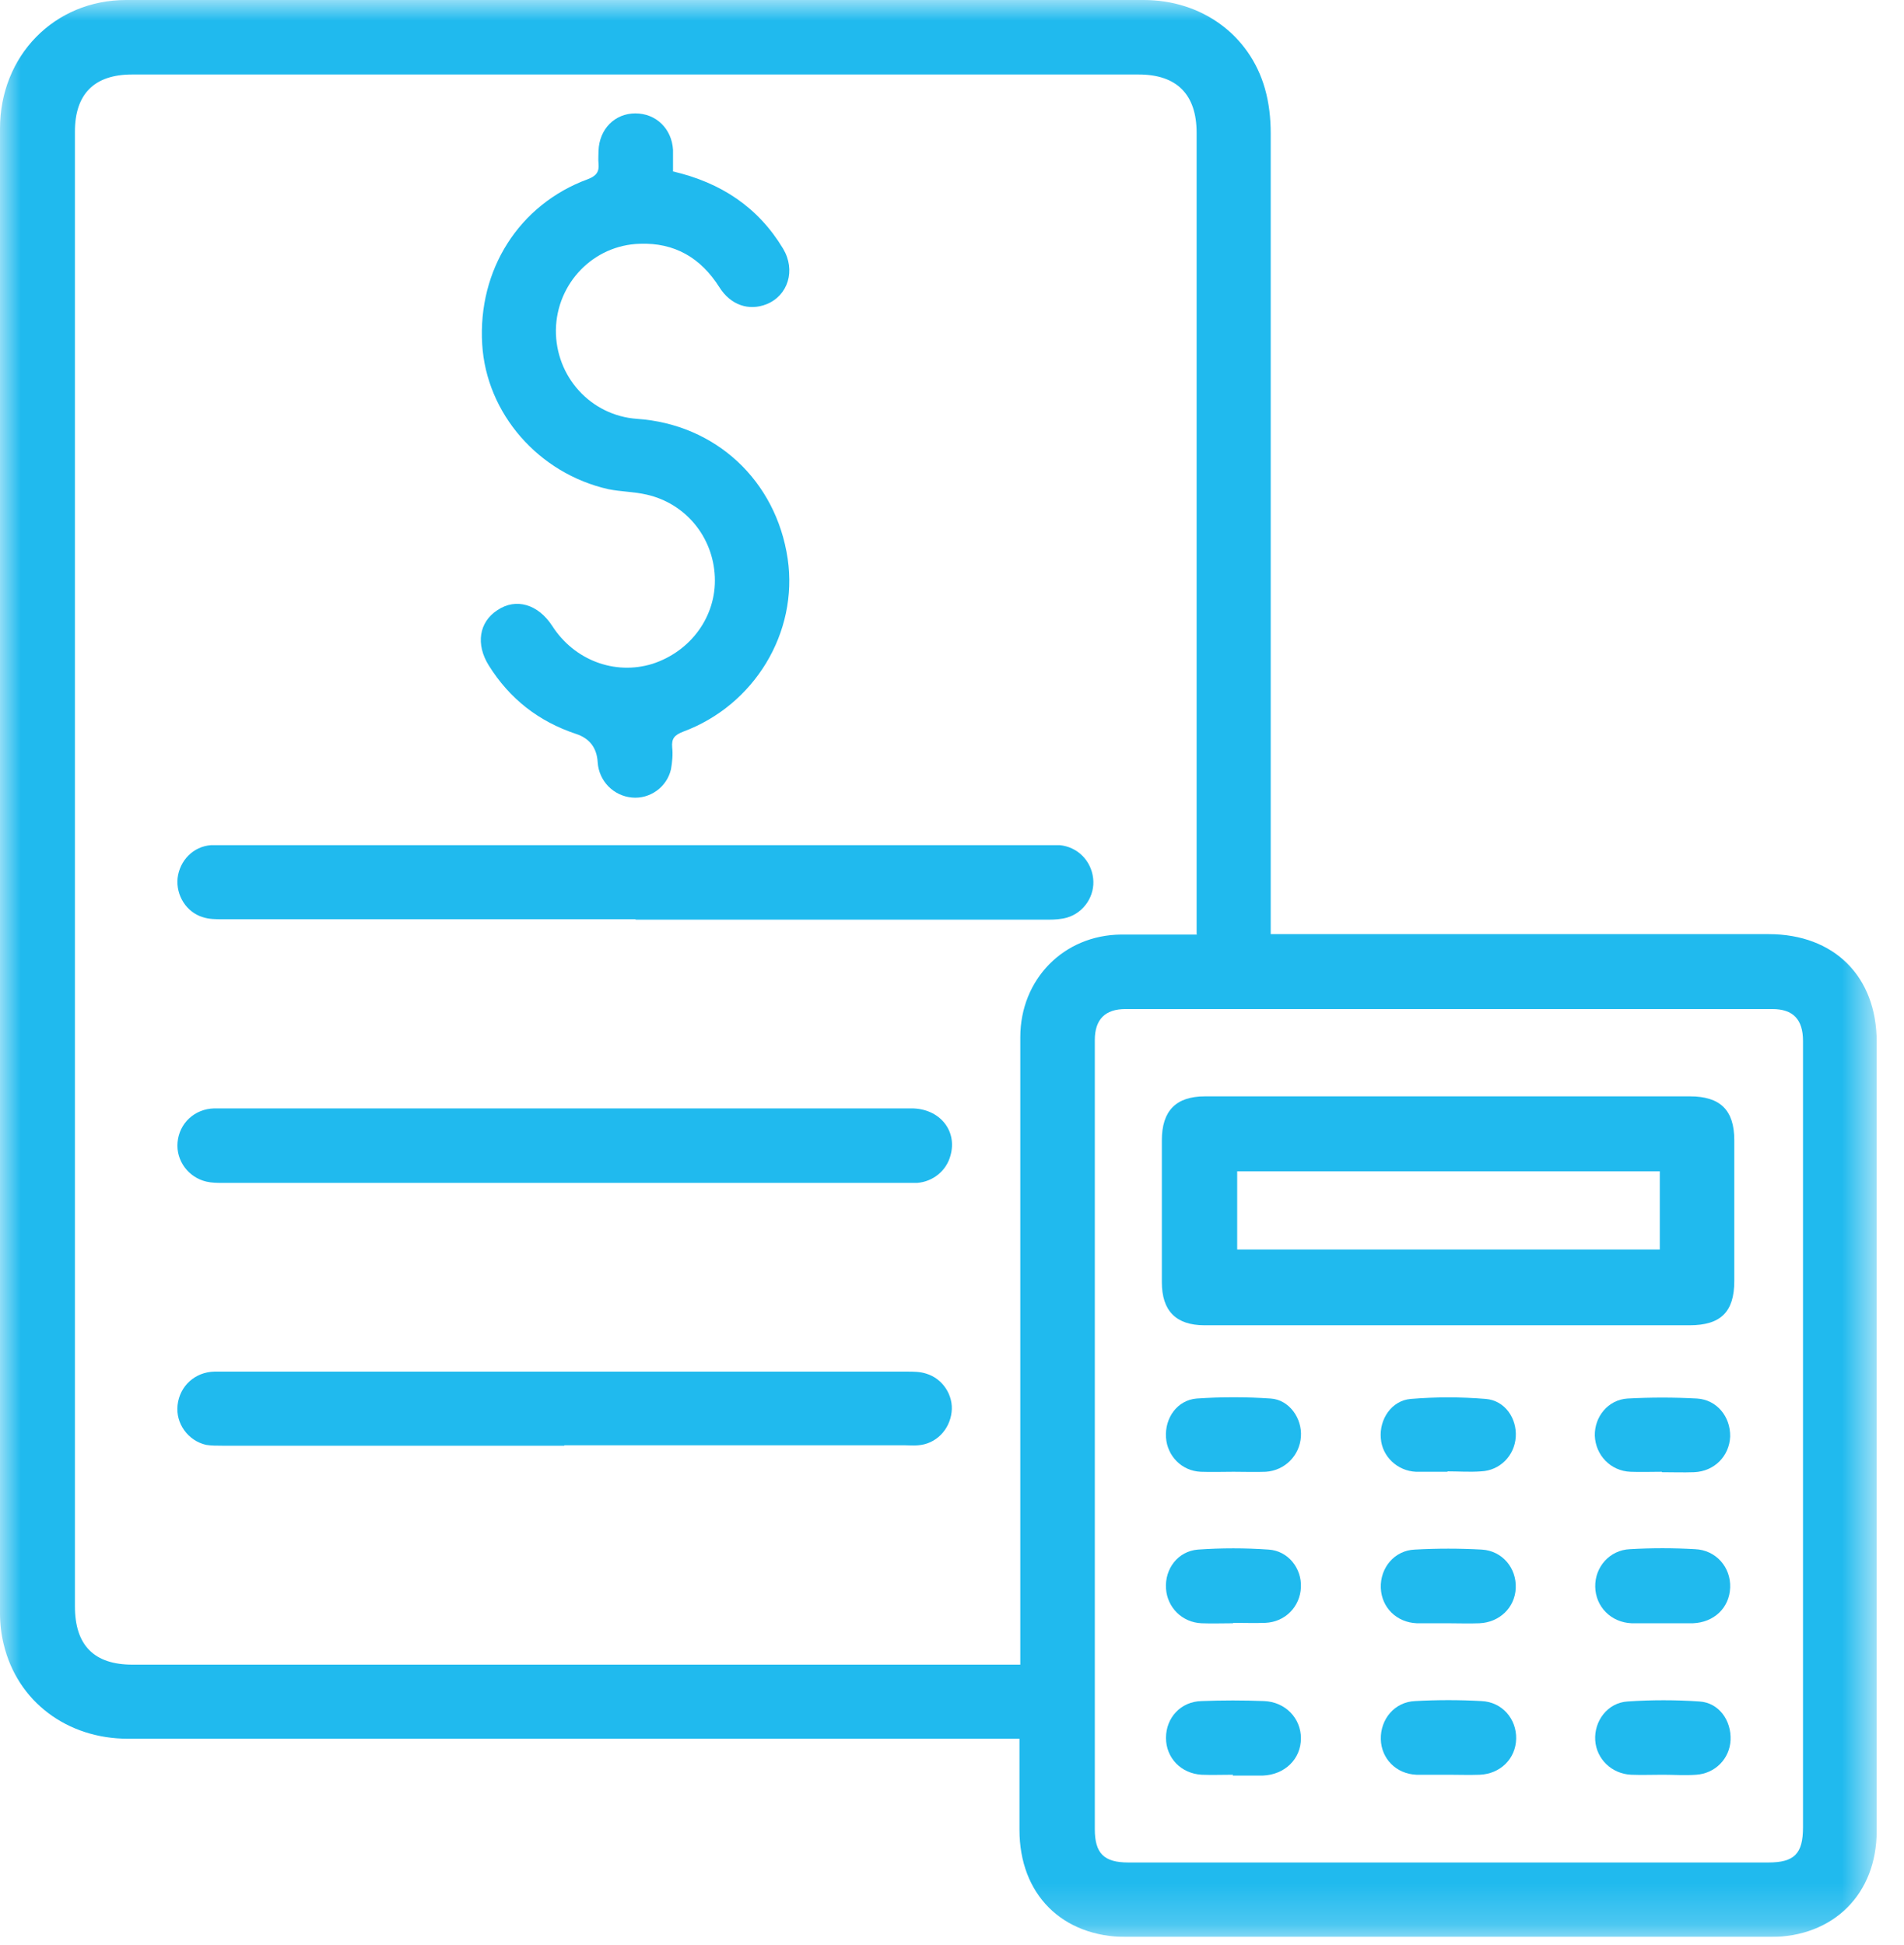 <svg width="46" height="47" viewBox="0 0 46 47" fill="none" xmlns="http://www.w3.org/2000/svg">
<g clip-path="url(#clip0_1121_1277)">
<mask id="mask0_1121_1277" style="mask-type:luminance" maskUnits="userSpaceOnUse" x="0" y="0" width="46" height="47">
<path d="M45.35 0H0V46.8H45.35V0Z" fill="white"/>
</mask>
<g mask="url(#mask0_1121_1277)">
<path d="M30.71 22.57H31.12C34.99 22.57 38.86 22.57 42.73 22.57C44.31 22.57 45.34 23.59 45.34 25.17C45.34 31.53 45.34 37.88 45.34 44.24C45.34 45.76 44.3 46.8 42.77 46.8C37.59 46.8 32.4 46.8 27.22 46.8C25.66 46.8 24.63 45.77 24.63 44.21C24.63 43.59 24.63 42.97 24.63 42.35V42.01H24.21C17.17 42.01 10.13 42.01 3.09 42.01C1.62 42.01 0.42 41.11 0.09 39.73C0.03 39.49 0 39.23 0 38.98C0 30.21 0 21.43 0 12.66C0 9.48 0 6.3 0 3.11C0 1.35 1.31 0 3.05 0C11.24 0 19.44 0 27.63 0C29.03 0 30.19 0.84 30.56 2.14C30.66 2.49 30.7 2.86 30.7 3.22C30.7 9.53 30.7 15.84 30.7 22.15V22.57H30.71ZM28.91 22.57V21.85C28.91 15.64 28.91 9.42 28.91 3.21C28.91 2.29 28.44 1.8 27.51 1.8H3.19C2.28 1.8 1.81 2.27 1.81 3.18V38.81C1.81 39.75 2.27 40.22 3.2 40.22C10.24 40.22 17.28 40.22 24.32 40.22H24.65V26.8C24.65 26.22 24.65 25.64 24.65 25.06C24.65 23.66 25.7 22.59 27.09 22.58C27.69 22.58 28.29 22.58 28.92 22.58M43.56 34.68V25.15C43.56 24.63 43.32 24.38 42.82 24.38C37.61 24.38 32.4 24.38 27.19 24.38C26.7 24.38 26.45 24.63 26.45 25.13C26.45 31.48 26.45 37.84 26.45 44.19C26.45 44.78 26.67 45 27.26 45C32.41 45 37.57 45 42.72 45C43.35 45 43.56 44.79 43.56 44.15V34.67" fill="#20BAEE"/>
<path d="M16.25 4.14C17.42 4.41 18.32 5.01 18.92 6.01C19.23 6.53 19.04 7.14 18.52 7.35C18.09 7.52 17.65 7.37 17.38 6.94C16.93 6.23 16.3 5.86 15.46 5.89C14.34 5.92 13.45 6.84 13.43 7.97C13.42 9.1 14.27 10.04 15.39 10.12C17.29 10.25 18.75 11.61 19.03 13.5C19.29 15.28 18.23 17.04 16.5 17.68C16.3 17.76 16.22 17.84 16.24 18.06C16.26 18.23 16.24 18.42 16.21 18.59C16.11 19.02 15.7 19.31 15.27 19.27C14.82 19.23 14.47 18.87 14.44 18.42C14.42 18.067 14.243 17.837 13.91 17.73C13.01 17.43 12.31 16.88 11.81 16.08C11.49 15.57 11.57 15.03 12.02 14.74C12.47 14.44 13 14.6 13.34 15.12C13.87 15.95 14.85 16.32 15.76 16.04C16.69 15.74 17.31 14.89 17.27 13.94C17.23 12.97 16.56 12.16 15.62 11.95C15.32 11.88 15 11.88 14.7 11.82C13.01 11.44 11.75 9.99 11.65 8.32C11.54 6.52 12.54 4.94 14.2 4.33C14.41 4.25 14.48 4.15 14.46 3.95C14.45 3.85 14.46 3.74 14.46 3.64C14.48 3.12 14.85 2.74 15.35 2.74C15.85 2.74 16.23 3.11 16.26 3.62C16.26 3.79 16.26 3.95 16.26 4.14" fill="#20BAEE"/>
<path d="M15.35 22.21C12.02 22.21 8.69 22.21 5.37 22.21C5.21 22.21 5.05 22.21 4.9 22.16C4.5 22.04 4.25 21.63 4.29 21.22C4.34 20.79 4.67 20.45 5.1 20.42C5.19 20.42 5.29 20.42 5.38 20.42H25.29C25.39 20.42 25.5 20.42 25.6 20.42C26.03 20.46 26.36 20.79 26.41 21.22C26.46 21.64 26.19 22.05 25.78 22.17C25.64 22.21 25.48 22.22 25.34 22.22C22.01 22.22 18.68 22.22 15.36 22.22" fill="#20BAEE"/>
<path d="M13.64 26.78C16.43 26.78 19.22 26.78 22.02 26.78C22.7 26.78 23.14 27.32 22.96 27.93C22.86 28.29 22.54 28.55 22.16 28.58C22.08 28.58 21.99 28.58 21.91 28.58C16.4 28.58 10.89 28.58 5.38 28.58C5.25 28.58 5.12 28.58 4.99 28.55C4.55 28.45 4.25 28.04 4.29 27.6C4.33 27.14 4.7 26.79 5.18 26.78C6.15 26.78 7.13 26.78 8.1 26.78H13.64Z" fill="#20BAEE"/>
<path d="M13.64 34.93C10.88 34.93 8.13 34.93 5.37 34.93C5.24 34.93 5.11 34.93 4.98 34.91C4.54 34.81 4.24 34.39 4.29 33.95C4.34 33.49 4.71 33.15 5.18 33.14C6.15 33.14 7.11 33.14 8.08 33.14C12.69 33.14 17.3 33.14 21.91 33.14C22.07 33.14 22.23 33.14 22.38 33.19C22.78 33.31 23.04 33.72 22.99 34.12C22.94 34.55 22.61 34.89 22.18 34.92C22.08 34.93 21.97 34.92 21.87 34.92H13.63" fill="#20BAEE"/>
<path d="M34.98 32.02C33.02 32.02 31.06 32.02 29.1 32.02C28.41 32.02 28.07 31.67 28.07 30.98C28.07 29.84 28.07 28.69 28.07 27.55C28.07 26.84 28.41 26.49 29.11 26.49C33.02 26.49 36.93 26.49 40.83 26.49C41.56 26.49 41.9 26.82 41.9 27.55V30.95C41.9 31.7 41.57 32.02 40.82 32.02C38.87 32.02 36.92 32.02 34.97 32.02H34.98ZM40.1 28.3H29.89V30.19H40.1V28.3Z" fill="#20BAEE"/>
<path d="M29.79 39.22C29.54 39.22 29.28 39.23 29.03 39.22C28.56 39.2 28.2 38.84 28.17 38.38C28.14 37.9 28.46 37.48 28.94 37.44C29.51 37.4 30.08 37.4 30.65 37.44C31.12 37.47 31.45 37.89 31.43 38.35C31.41 38.82 31.05 39.19 30.57 39.21C30.31 39.22 30.05 39.21 29.79 39.21" fill="#20BAEE"/>
<path d="M34.99 39.22C34.74 39.22 34.48 39.22 34.23 39.22C33.74 39.2 33.38 38.84 33.36 38.37C33.34 37.88 33.69 37.46 34.18 37.44C34.72 37.41 35.26 37.41 35.8 37.44C36.3 37.47 36.64 37.89 36.62 38.37C36.6 38.84 36.23 39.2 35.74 39.22C35.49 39.23 35.23 39.22 34.98 39.22H34.99Z" fill="#20BAEE"/>
<path d="M29.8 35.56C29.54 35.56 29.28 35.57 29.01 35.56C28.55 35.54 28.2 35.18 28.17 34.73C28.14 34.26 28.44 33.83 28.91 33.79C29.5 33.75 30.11 33.75 30.7 33.79C31.15 33.82 31.46 34.27 31.43 34.71C31.4 35.17 31.04 35.53 30.58 35.56C30.32 35.57 30.06 35.56 29.8 35.56Z" fill="#20BAEE"/>
<path d="M40.15 35.56C39.9 35.56 39.64 35.57 39.39 35.56C38.91 35.54 38.55 35.16 38.53 34.69C38.52 34.23 38.85 33.82 39.32 33.79C39.88 33.76 40.44 33.76 41 33.79C41.48 33.82 41.81 34.23 41.8 34.71C41.78 35.18 41.42 35.55 40.93 35.57C40.67 35.58 40.41 35.57 40.15 35.57" fill="#20BAEE"/>
<path d="M40.17 42.88C39.92 42.88 39.66 42.89 39.41 42.88C38.94 42.86 38.57 42.5 38.54 42.05C38.51 41.58 38.84 41.14 39.32 41.11C39.9 41.07 40.48 41.07 41.06 41.11C41.53 41.14 41.83 41.57 41.81 42.04C41.79 42.49 41.44 42.85 40.98 42.88C40.71 42.9 40.44 42.88 40.17 42.88Z" fill="#20BAEE"/>
<path d="M34.97 35.56C34.72 35.56 34.46 35.56 34.21 35.56C33.76 35.54 33.39 35.19 33.36 34.75C33.32 34.29 33.62 33.84 34.08 33.8C34.68 33.75 35.3 33.75 35.9 33.8C36.36 33.84 36.65 34.27 36.62 34.72C36.59 35.17 36.24 35.53 35.78 35.55C35.51 35.57 35.24 35.55 34.97 35.55V35.56Z" fill="#20BAEE"/>
<path d="M40.18 39.22C39.93 39.22 39.67 39.22 39.42 39.22C38.92 39.2 38.55 38.82 38.54 38.34C38.53 37.86 38.89 37.45 39.38 37.43C39.9 37.4 40.43 37.4 40.95 37.43C41.46 37.45 41.82 37.87 41.8 38.36C41.78 38.85 41.41 39.2 40.9 39.22C40.66 39.22 40.41 39.22 40.17 39.22" fill="#20BAEE"/>
<path d="M34.98 42.88C34.73 42.88 34.47 42.88 34.22 42.88C33.73 42.86 33.37 42.49 33.36 42.02C33.35 41.54 33.69 41.12 34.19 41.1C34.72 41.07 35.26 41.07 35.79 41.1C36.29 41.12 36.64 41.53 36.63 42.01C36.62 42.49 36.25 42.86 35.75 42.88C35.5 42.89 35.24 42.88 34.99 42.88H34.98Z" fill="#20BAEE"/>
<path d="M29.79 42.88C29.54 42.88 29.28 42.89 29.03 42.88C28.53 42.85 28.17 42.47 28.17 41.99C28.17 41.5 28.53 41.11 29.03 41.1C29.53 41.08 30.04 41.08 30.54 41.1C31.05 41.12 31.43 41.51 31.43 42C31.43 42.5 31.04 42.88 30.51 42.9C30.27 42.9 30.02 42.9 29.78 42.9L29.79 42.88Z" fill="#20BAEE"/>
</g>
</g>
<defs>
<clipPath id="clip0_1121_1277">
<rect width="45.35" height="46.8" fill="white"/>
</clipPath>
</defs>
</svg>
